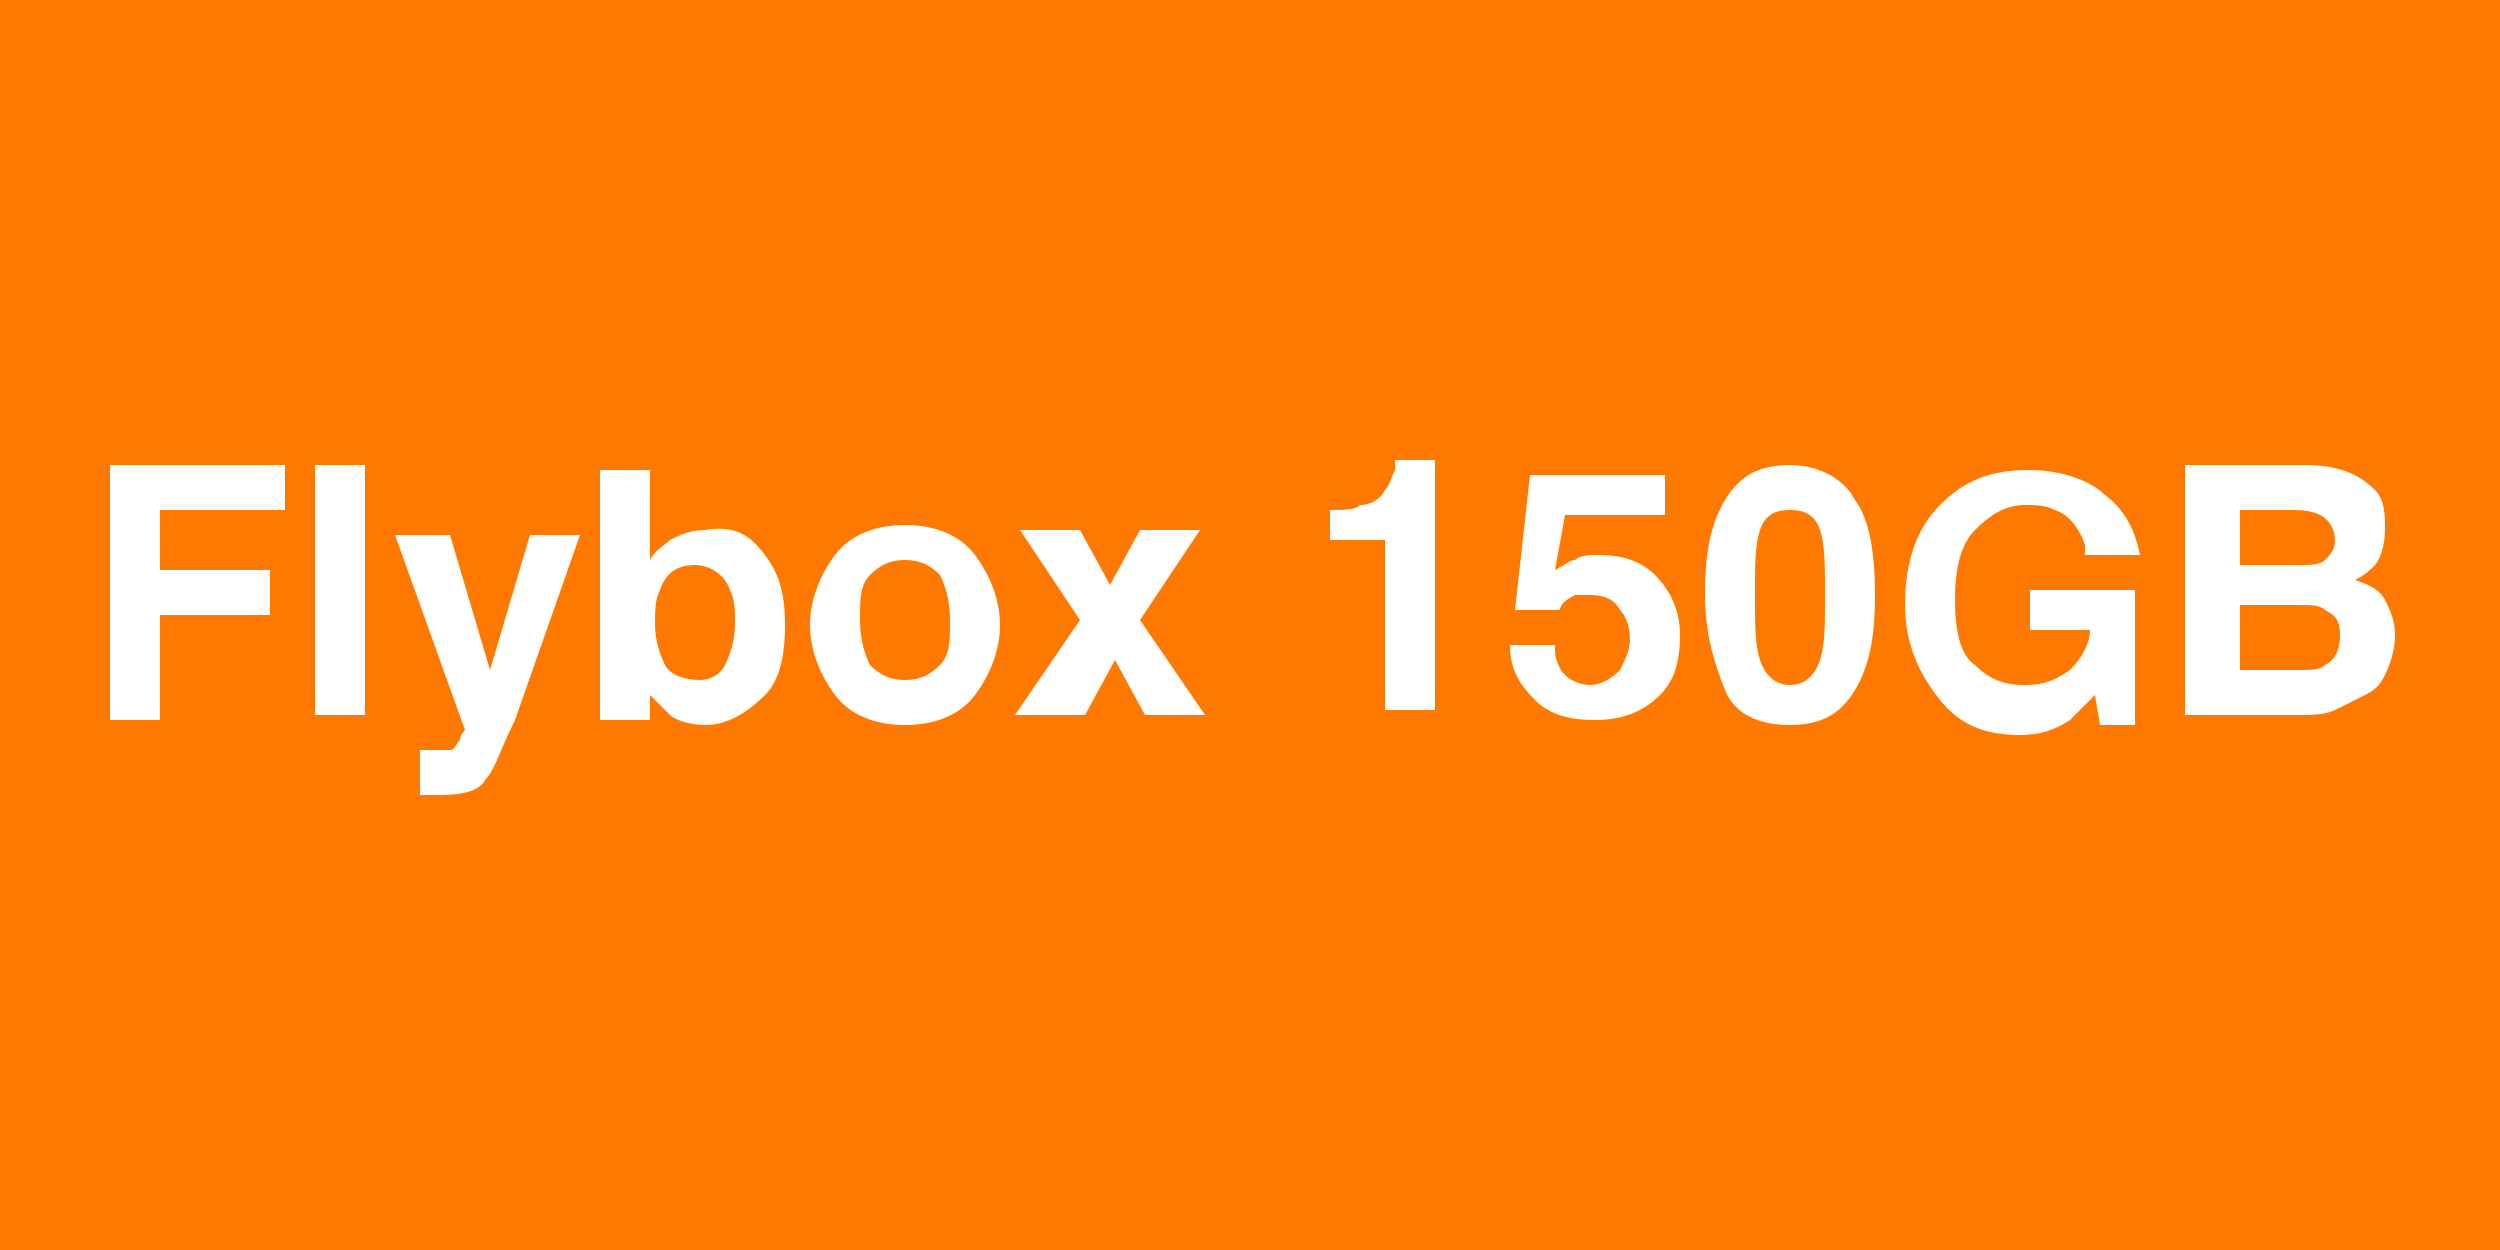 <?xml version="1.0" encoding="utf-8"?>
<!-- Generator: Adobe Illustrator 23.0.3, SVG Export Plug-In . SVG Version: 6.00 Build 0)  -->
<svg version="1.1" id="Calque_1" xmlns="http://www.w3.org/2000/svg" xmlns:xlink="http://www.w3.org/1999/xlink" x="0px" y="0px"
	 viewBox="0 0 50 25" style="enable-background:new 0 0 50 25;" xml:space="preserve">
<style type="text/css">
	.st0{fill:#FF7900;}
	.st1{fill:#FFFFFF;}
</style>
<path class="st0" d="M0,0h50v25H0V0z"/>
<g>
	<path class="st1" d="M2.1,9.3h3.6v0.9H3.2v1.2h2.2v0.9H3.2v2.1h-1V9.3z"/>
	<path class="st1" d="M7.3,14.3h-1v-5h1V14.3z"/>
	<path class="st1" d="M8.4,15l0.1,0c0.1,0,0.2,0,0.3,0S9,15,9,15c0.1,0,0.1-0.1,0.2-0.2c0-0.1,0.1-0.2,0.1-0.2l-1.4-3.9H9l0.8,2.7
		l0.8-2.7h1l-1.3,3.7C10,15,9.9,15.4,9.7,15.6c-0.1,0.2-0.4,0.3-0.9,0.3c-0.1,0-0.2,0-0.2,0c-0.1,0-0.1,0-0.2,0V15z"/>
	<path class="st1" d="M15.3,11.1c0.3,0.4,0.4,0.8,0.4,1.4c0,0.6-0.1,1.1-0.4,1.4s-0.7,0.6-1.2,0.6c-0.3,0-0.6-0.1-0.7-0.2
		c-0.1-0.1-0.2-0.2-0.4-0.4v0.5h-1v-5h1v1.8c0.1-0.2,0.3-0.3,0.4-0.4c0.2-0.1,0.4-0.2,0.7-0.2C14.7,10.5,15,10.7,15.3,11.1z
		 M14.5,13.3c0.1-0.2,0.2-0.5,0.2-0.8c0-0.3,0-0.5-0.1-0.7c-0.1-0.3-0.4-0.5-0.7-0.5c-0.4,0-0.6,0.2-0.7,0.5
		c-0.1,0.2-0.1,0.4-0.1,0.7c0,0.3,0.1,0.6,0.2,0.8s0.4,0.3,0.7,0.3C14.2,13.6,14.4,13.5,14.5,13.3z"/>
	<path class="st1" d="M19.5,13.9c-0.3,0.4-0.8,0.6-1.4,0.6c-0.6,0-1.1-0.2-1.4-0.6s-0.5-0.9-0.5-1.4c0-0.5,0.2-1,0.5-1.4
		s0.8-0.6,1.4-0.6c0.6,0,1.1,0.2,1.4,0.6s0.5,0.9,0.5,1.4C20,13,19.8,13.5,19.5,13.9z M18.8,13.3c0.2-0.2,0.2-0.5,0.2-0.9
		c0-0.4-0.1-0.7-0.2-0.9c-0.2-0.2-0.4-0.3-0.7-0.3s-0.5,0.1-0.7,0.3c-0.2,0.2-0.2,0.5-0.2,0.9c0,0.4,0.1,0.7,0.2,0.9
		c0.2,0.2,0.4,0.3,0.7,0.3S18.6,13.5,18.8,13.3z"/>
	<path class="st1" d="M20.3,14.3l1.3-1.9l-1.2-1.8h1.2l0.6,1.1l0.6-1.1H24l-1.2,1.8l1.3,1.9h-1.2l-0.6-1.1l-0.6,1.1H20.3z"/>
	<path class="st1" d="M26.6,10.9v-0.7c0.3,0,0.5,0,0.6-0.1c0.2,0,0.4-0.1,0.5-0.3c0.1-0.1,0.1-0.2,0.2-0.4c0-0.1,0-0.2,0-0.2h0.8v5
		h-1v-3.4H26.6z"/>
	<path class="st1" d="M31.1,13c0,0.2,0.1,0.4,0.2,0.5c0.1,0.1,0.3,0.2,0.5,0.2c0.2,0,0.4-0.1,0.6-0.3c0.1-0.2,0.2-0.4,0.2-0.6
		c0-0.3-0.1-0.5-0.2-0.6c-0.1-0.2-0.3-0.3-0.6-0.3c-0.1,0-0.2,0-0.3,0c-0.2,0.1-0.3,0.2-0.3,0.3l-0.9,0l0.3-2.7h2.7v0.8h-2l-0.2,1.1
		c0.2-0.1,0.3-0.2,0.4-0.2c0.1-0.1,0.3-0.1,0.5-0.1c0.4,0,0.8,0.1,1.1,0.4c0.3,0.3,0.5,0.7,0.5,1.2c0,0.5-0.1,0.9-0.4,1.2
		s-0.7,0.5-1.3,0.5c-0.5,0-0.9-0.1-1.2-0.4s-0.5-0.6-0.5-1.1H31.1z"/>
	<path class="st1" d="M37.1,10c0.3,0.4,0.4,1.1,0.4,1.9s-0.1,1.4-0.4,1.9s-0.7,0.7-1.3,0.7s-1.1-0.2-1.3-0.7s-0.4-1.1-0.4-1.9
		s0.1-1.4,0.4-1.9s0.7-0.7,1.3-0.7S36.9,9.6,37.1,10z M35.2,13.2c0.1,0.3,0.3,0.5,0.6,0.5s0.5-0.2,0.6-0.5c0.1-0.3,0.1-0.7,0.1-1.3
		c0-0.6,0-1-0.1-1.3s-0.3-0.4-0.6-0.4s-0.5,0.1-0.6,0.4s-0.1,0.7-0.1,1.3C35.1,12.5,35.1,12.9,35.2,13.2z"/>
	<path class="st1" d="M41.7,10.9c-0.1-0.3-0.3-0.6-0.6-0.7c-0.2-0.1-0.4-0.1-0.6-0.1c-0.4,0-0.7,0.2-1,0.5c-0.3,0.3-0.4,0.8-0.4,1.4
		c0,0.6,0.1,1.1,0.4,1.3c0.3,0.3,0.6,0.4,1,0.4c0.4,0,0.6-0.1,0.9-0.3c0.2-0.2,0.4-0.5,0.4-0.8h-1.2v-0.8h2.1v2.7H42l-0.1-0.6
		c-0.2,0.2-0.4,0.4-0.5,0.5c-0.3,0.2-0.6,0.3-1,0.3c-0.7,0-1.2-0.2-1.6-0.7c-0.4-0.5-0.7-1.1-0.7-1.9c0-0.8,0.2-1.5,0.7-2
		s1-0.7,1.8-0.7c0.6,0,1.2,0.2,1.5,0.5c0.4,0.3,0.6,0.7,0.7,1.2H41.7z"/>
	<path class="st1" d="M47.5,9.8c0.2,0.2,0.2,0.5,0.2,0.8c0,0.3-0.1,0.6-0.2,0.7c-0.1,0.1-0.2,0.2-0.4,0.3c0.3,0.1,0.5,0.2,0.6,0.4
		s0.2,0.4,0.2,0.7c0,0.3-0.1,0.6-0.2,0.8c-0.1,0.2-0.2,0.3-0.4,0.4c-0.2,0.1-0.4,0.2-0.6,0.3s-0.5,0.1-0.7,0.1h-2.3v-5h2.4
		C46.8,9.3,47.2,9.5,47.5,9.8z M44.8,10.2v1.1H46c0.2,0,0.4,0,0.5-0.1c0.1-0.1,0.2-0.2,0.2-0.4c0-0.2-0.1-0.4-0.3-0.5
		c-0.2-0.1-0.4-0.1-0.6-0.1H44.8z M44.8,12.1v1.3H46c0.2,0,0.4,0,0.5-0.1c0.2-0.1,0.3-0.3,0.3-0.6c0-0.3-0.1-0.4-0.3-0.5
		c-0.1-0.1-0.3-0.1-0.5-0.1H44.8z"/>
</g>
</svg>
